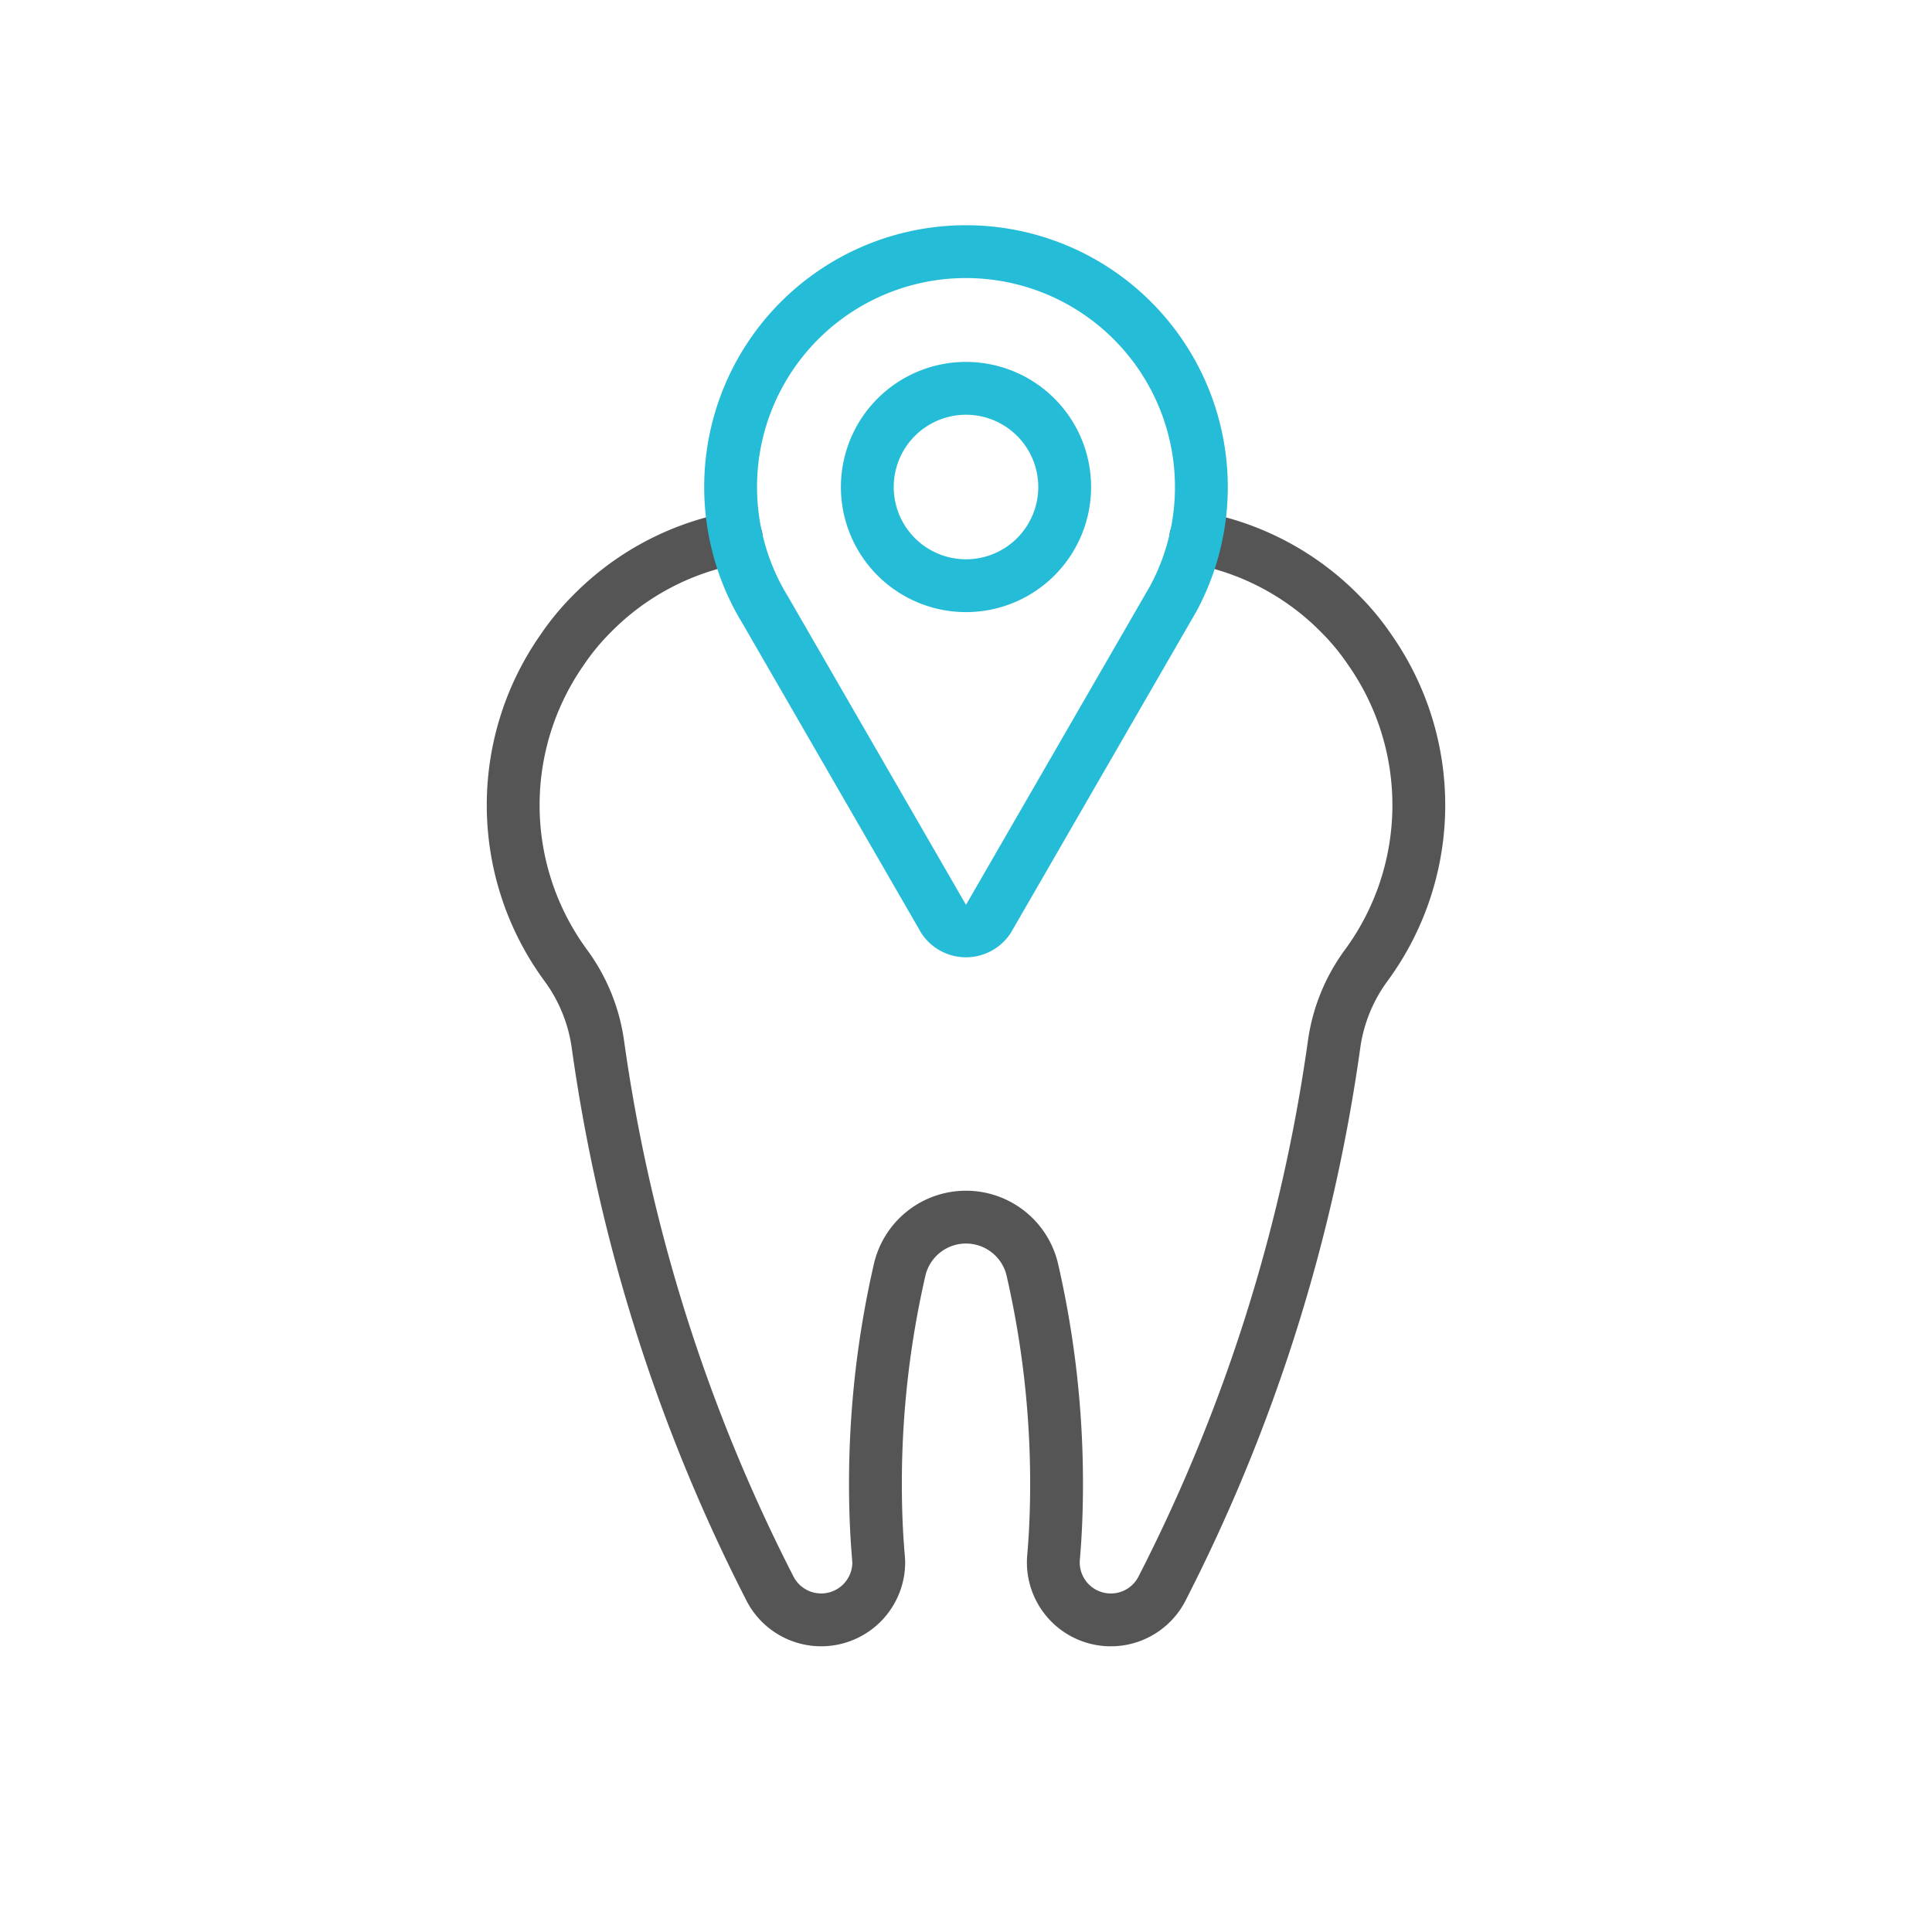 <svg id="Layer_1" data-name="Layer 1" xmlns="http://www.w3.org/2000/svg" viewBox="0 0 64 64">
  <defs>
    <style>
      .cls-1, .cls-2 {
        fill: none;
        stroke-linecap: round;
        stroke-linejoin: round;
        stroke-width: 1.75px;
      }

      .cls-1 {
        stroke: #555;
      }

      .cls-2 {
        stroke: #25bcd7;
      }
    </style>
  </defs>
  <path class="cls-1" d="M39.61,17.81a8.902,8.902,0,0,1,4.78,2.52,8.094,8.094,0,0,1,.99,1.2,8.964,8.964,0,0,1-.1,10.42,5.755,5.755,0,0,0-1.08,2.6,56.756,56.756,0,0,1-5.72,18.1,1.905,1.905,0,0,1-3.58-1.06c.07-.8.1-1.61.1-2.43a31.612,31.612,0,0,0-.81-7.13,2.257,2.257,0,0,0-4.38,0A31.612,31.612,0,0,0,29,49.16c0,.82.03,1.63.1,2.43,0,.05.01.11.01.16a1.907,1.907,0,0,1-3.59.9,56.756,56.756,0,0,1-5.72-18.1,5.755,5.755,0,0,0-1.08-2.6,8.964,8.964,0,0,1-.1-10.42,8.094,8.094,0,0,1,.99-1.2,8.902,8.902,0,0,1,4.78-2.52"/>
  <path class="cls-2" d="M32,8.336a7.796,7.796,0,0,0-7.518,9.865,7.716,7.716,0,0,0,.654,1.635q.101.185.211.366l5.879,10.182c.013.022.024.045.038.066a.893.893,0,0,0,1.473-.003l.025-.043,5.889-10.2.213-.368A7.8,7.8,0,0,0,32,8.336Z"/>
  <path class="cls-2" d="M32,19.402a3.269,3.269,0,1,1,3.269-3.269A3.269,3.269,0,0,1,32,19.402Z"/>
</svg>
